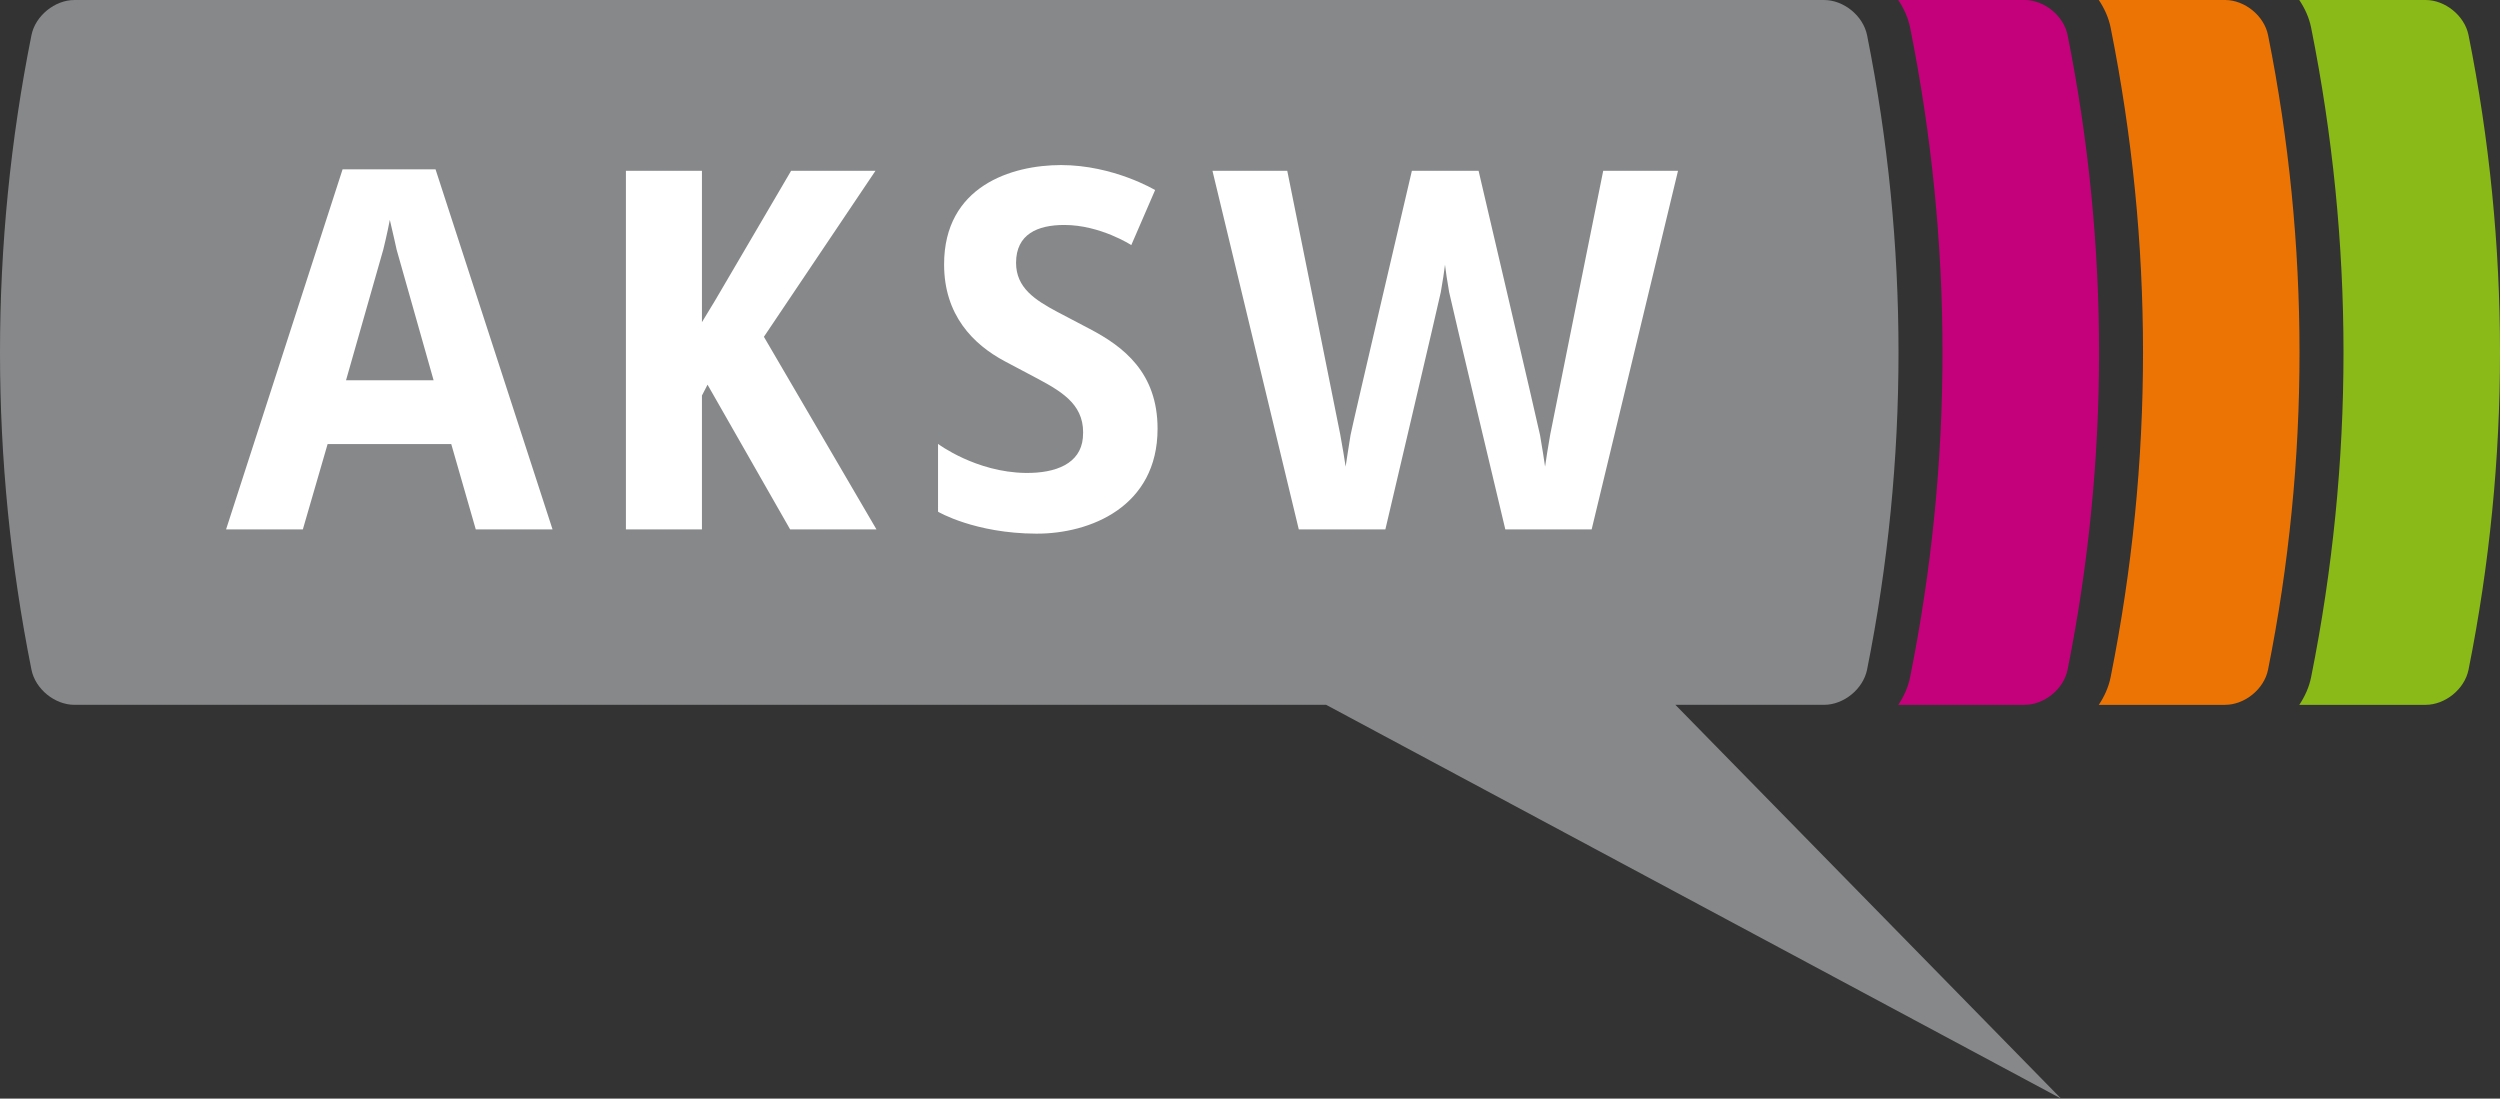 <?xml version="1.0" encoding="UTF-8" standalone="no"?>
<!-- Generator: Adobe Illustrator 15.0.0, SVG Export Plug-In . SVG Version: 6.00 Build 0)  -->

<svg
   xmlns:dc="http://purl.org/dc/elements/1.1/"
   xmlns:cc="http://creativecommons.org/ns#"
   xmlns:rdf="http://www.w3.org/1999/02/22-rdf-syntax-ns#"
   xmlns:svg="http://www.w3.org/2000/svg"
   xmlns="http://www.w3.org/2000/svg"
   xmlns:sodipodi="http://sodipodi.sourceforge.net/DTD/sodipodi-0.dtd"
   xmlns:inkscape="http://www.inkscape.org/namespaces/inkscape"
   version="1.1"
   id="Ebene_1"
   x="0px"
   y="0px"
   width="173.693"
   height="76.328"
   viewBox="0 0 173.693 76.328"
   enable-background="new 0 0 595.28 841.89"
   xml:space="preserve"
   inkscape:version="0.48.5 r10040"
   sodipodi:docname="AKSW_Logo_rgb.svg"><rect x="0" y="0" width="173.693" height="76.328" fill="#333333" stroke="none"/><defs
     id="defs33" /><sodipodi:namedview
     pagecolor="#ffffff"
     bordercolor="#666666"
     borderopacity="1"
     objecttolerance="10"
     gridtolerance="10"
     guidetolerance="10"
     inkscape:pageopacity="0"
     inkscape:pageshadow="2"
     inkscape:window-width="1920"
     inkscape:window-height="1027"
     id="namedview31"
     showgrid="false"
     fit-margin-top="0"
     fit-margin-left="0"
     fit-margin-right="0"
     fit-margin-bottom="0"
     inkscape:zoom="0.28032165"
     inkscape:cx="86.327877"
     inkscape:cy="-98.963002"
     inkscape:window-x="1920"
     inkscape:window-y="24"
     inkscape:window-maximized="1"
     inkscape:current-layer="Ebene_1" /><g
     id="g3"
     transform="translate(-211.312,-245.654)"><path
       d="m 382.819,248.095 c -0.271,-1.35 -1.623,-2.441 -2.982,-2.441 -2.926,0 -5.852,0 -8.779,0 0.393,0.584 0.686,1.232 0.826,1.929 2.998,14.971 2.998,30.148 -0.001,45.115 -0.141,0.695 -0.433,1.342 -0.823,1.926 2.926,0 5.852,0 8.777,0 1.359,0 2.711,-1.09 2.982,-2.441 2.915,-14.552 2.915,-29.537 0,-44.088 z"
       id="path5"
       inkscape:connector-curvature="0"
       style="fill:#89ba17" /></g><path
     d="m 157.578,2.441 c -0.271,-1.35 -1.625,-2.441 -2.984,-2.441 -2.926,0 -5.852,0 -8.777,0 0.392,0.584 0.686,1.232 0.826,1.929 2.998,14.968 2.998,30.146 -0.002,45.117 -0.14,0.695 -0.433,1.342 -0.824,1.924 2.926,0 5.852,0 8.777,0 1.36,0 2.713,-1.09 2.983,-2.441 2.916,-14.552 2.915,-29.537 10e-4,-44.088 z"
     id="path7"
     inkscape:connector-curvature="0"
     style="fill:#ec7404" /><g
     id="g9"
     transform="translate(-211.312,-245.654)"><path
       d="m 354.962,248.095 c -0.271,-1.35 -1.624,-2.441 -2.985,-2.441 -2.928,0 -5.854,0 -8.78,0 0.392,0.584 0.686,1.232 0.827,1.929 2.998,14.968 2.998,30.146 -0.002,45.119 -0.14,0.693 -0.434,1.34 -0.824,1.922 2.926,0 5.854,0 8.779,0 1.36,0 2.713,-1.09 2.985,-2.441 2.915,-14.552 2.915,-29.537 0,-44.088 z"
       id="path11"
       inkscape:connector-curvature="0"
       style="fill:#c5007b" /></g><path
     d="m 143.197,76.328 -26.796,-27.359 c 3.448,0 6.898,0 10.334,0 1.358,0 2.71,-1.09 2.983,-2.441 2.914,-14.55 2.914,-29.536 0,-44.086 -0.273,-1.35 -1.625,-2.441 -2.983,-2.441 -40.208,0 -81.359,0 -121.567,0 -1.358,0 -2.71,1.092 -2.982,2.441 -2.915,14.551 -2.914,29.536 0,44.086 0.271,1.354 1.625,2.441 2.982,2.441 28.738,0 57.955,0 86.968,0 l 51.061,27.359 z"
     id="path13"
     inkscape:connector-curvature="0"
     style="fill:#87888a" /><g
     id="g15"
     transform="translate(-211.312,-245.654)"><g
       id="g17"><g
         id="g19"><path
           d="m 244.367,282.435 -1.704,-5.93 h -8.589 l -1.721,5.93 h -5.334 l 8.095,-25.016 h 6.458 l 8.129,25.016 h -5.334 z m -2.93,-10.362 -2.571,-9.082 c 0,0 -0.246,-1.132 -0.47,-2.062 -0.173,0.931 -0.454,2.062 -0.454,2.062 l -2.589,9.082 h 6.084 z"
           id="path21"
           inkscape:connector-curvature="0"
           style="fill:#ffffff" /><path
           d="m 272.206,282.435 h -5.998 l -5.738,-10.054 -0.389,0.753 v 9.301 h -5.282 v -24.914 h 5.282 v 10.516 l 0.912,-1.503 5.283,-9.013 h 5.861 l -7.751,11.533 7.82,13.381 z"
           id="path23"
           inkscape:connector-curvature="0"
           style="fill:#ffffff" /><path
           d="m 321.896,282.435 h -5.999 c 0,0 -3.834,-16.081 -3.902,-16.479 -0.068,-0.398 -0.128,-0.764 -0.179,-1.1 -0.051,-0.334 -0.088,-0.604 -0.11,-0.809 -0.023,0.204 -0.06,0.475 -0.111,0.809 -0.051,0.336 -0.11,0.699 -0.179,1.091 -0.069,0.392 -3.852,16.487 -3.852,16.487 h -6.016 L 295.55,257.52 h 5.197 c 0,0 3.602,17.865 3.681,18.319 0.08,0.454 0.153,0.878 0.222,1.27 0.069,0.392 0.119,0.713 0.153,0.963 0.034,-0.25 0.083,-0.568 0.146,-0.954 0.062,-0.387 0.128,-0.799 0.195,-1.236 0.068,-0.437 4.261,-18.361 4.261,-18.361 h 4.635 c 0,0 4.195,17.925 4.269,18.361 0.074,0.438 0.143,0.85 0.205,1.236 0.062,0.386 0.11,0.704 0.145,0.954 0.034,-0.25 0.082,-0.571 0.146,-0.963 0.062,-0.392 0.133,-0.815 0.213,-1.27 0.079,-0.454 3.681,-18.319 3.681,-18.319 h 5.197 l -6,24.915 z"
           id="path25"
           inkscape:connector-curvature="0"
           style="fill:#ffffff" /></g></g><g
       id="g27"><path
         d="m 283.314,282.731 c -4.285,-0.015 -6.83,-1.524 -6.83,-1.524 v -4.712 c 0,0 2.632,1.974 6.085,2.017 2.124,0.026 3.806,-0.659 3.976,-2.42 0.212,-2.195 -1.293,-3.136 -3.081,-4.097 l -2.348,-1.244 c -2.198,-1.174 -4.211,-3.207 -4.211,-6.729 0,-5.441 4.695,-6.9 8.123,-6.9 3.652,0 6.538,1.737 6.538,1.737 l -1.655,3.823 c 0,0 -2.156,-1.398 -4.652,-1.398 -1.863,0 -3.354,0.64 -3.354,2.632 0,1.743 1.335,2.587 2.862,3.405 l 2.236,1.174 c 2.385,1.244 4.733,3.062 4.733,6.945 0.001,5.43 -4.695,7.304 -8.422,7.291 z"
         id="path29"
         inkscape:connector-curvature="0"
         style="fill:#ffffff" /></g></g></svg>